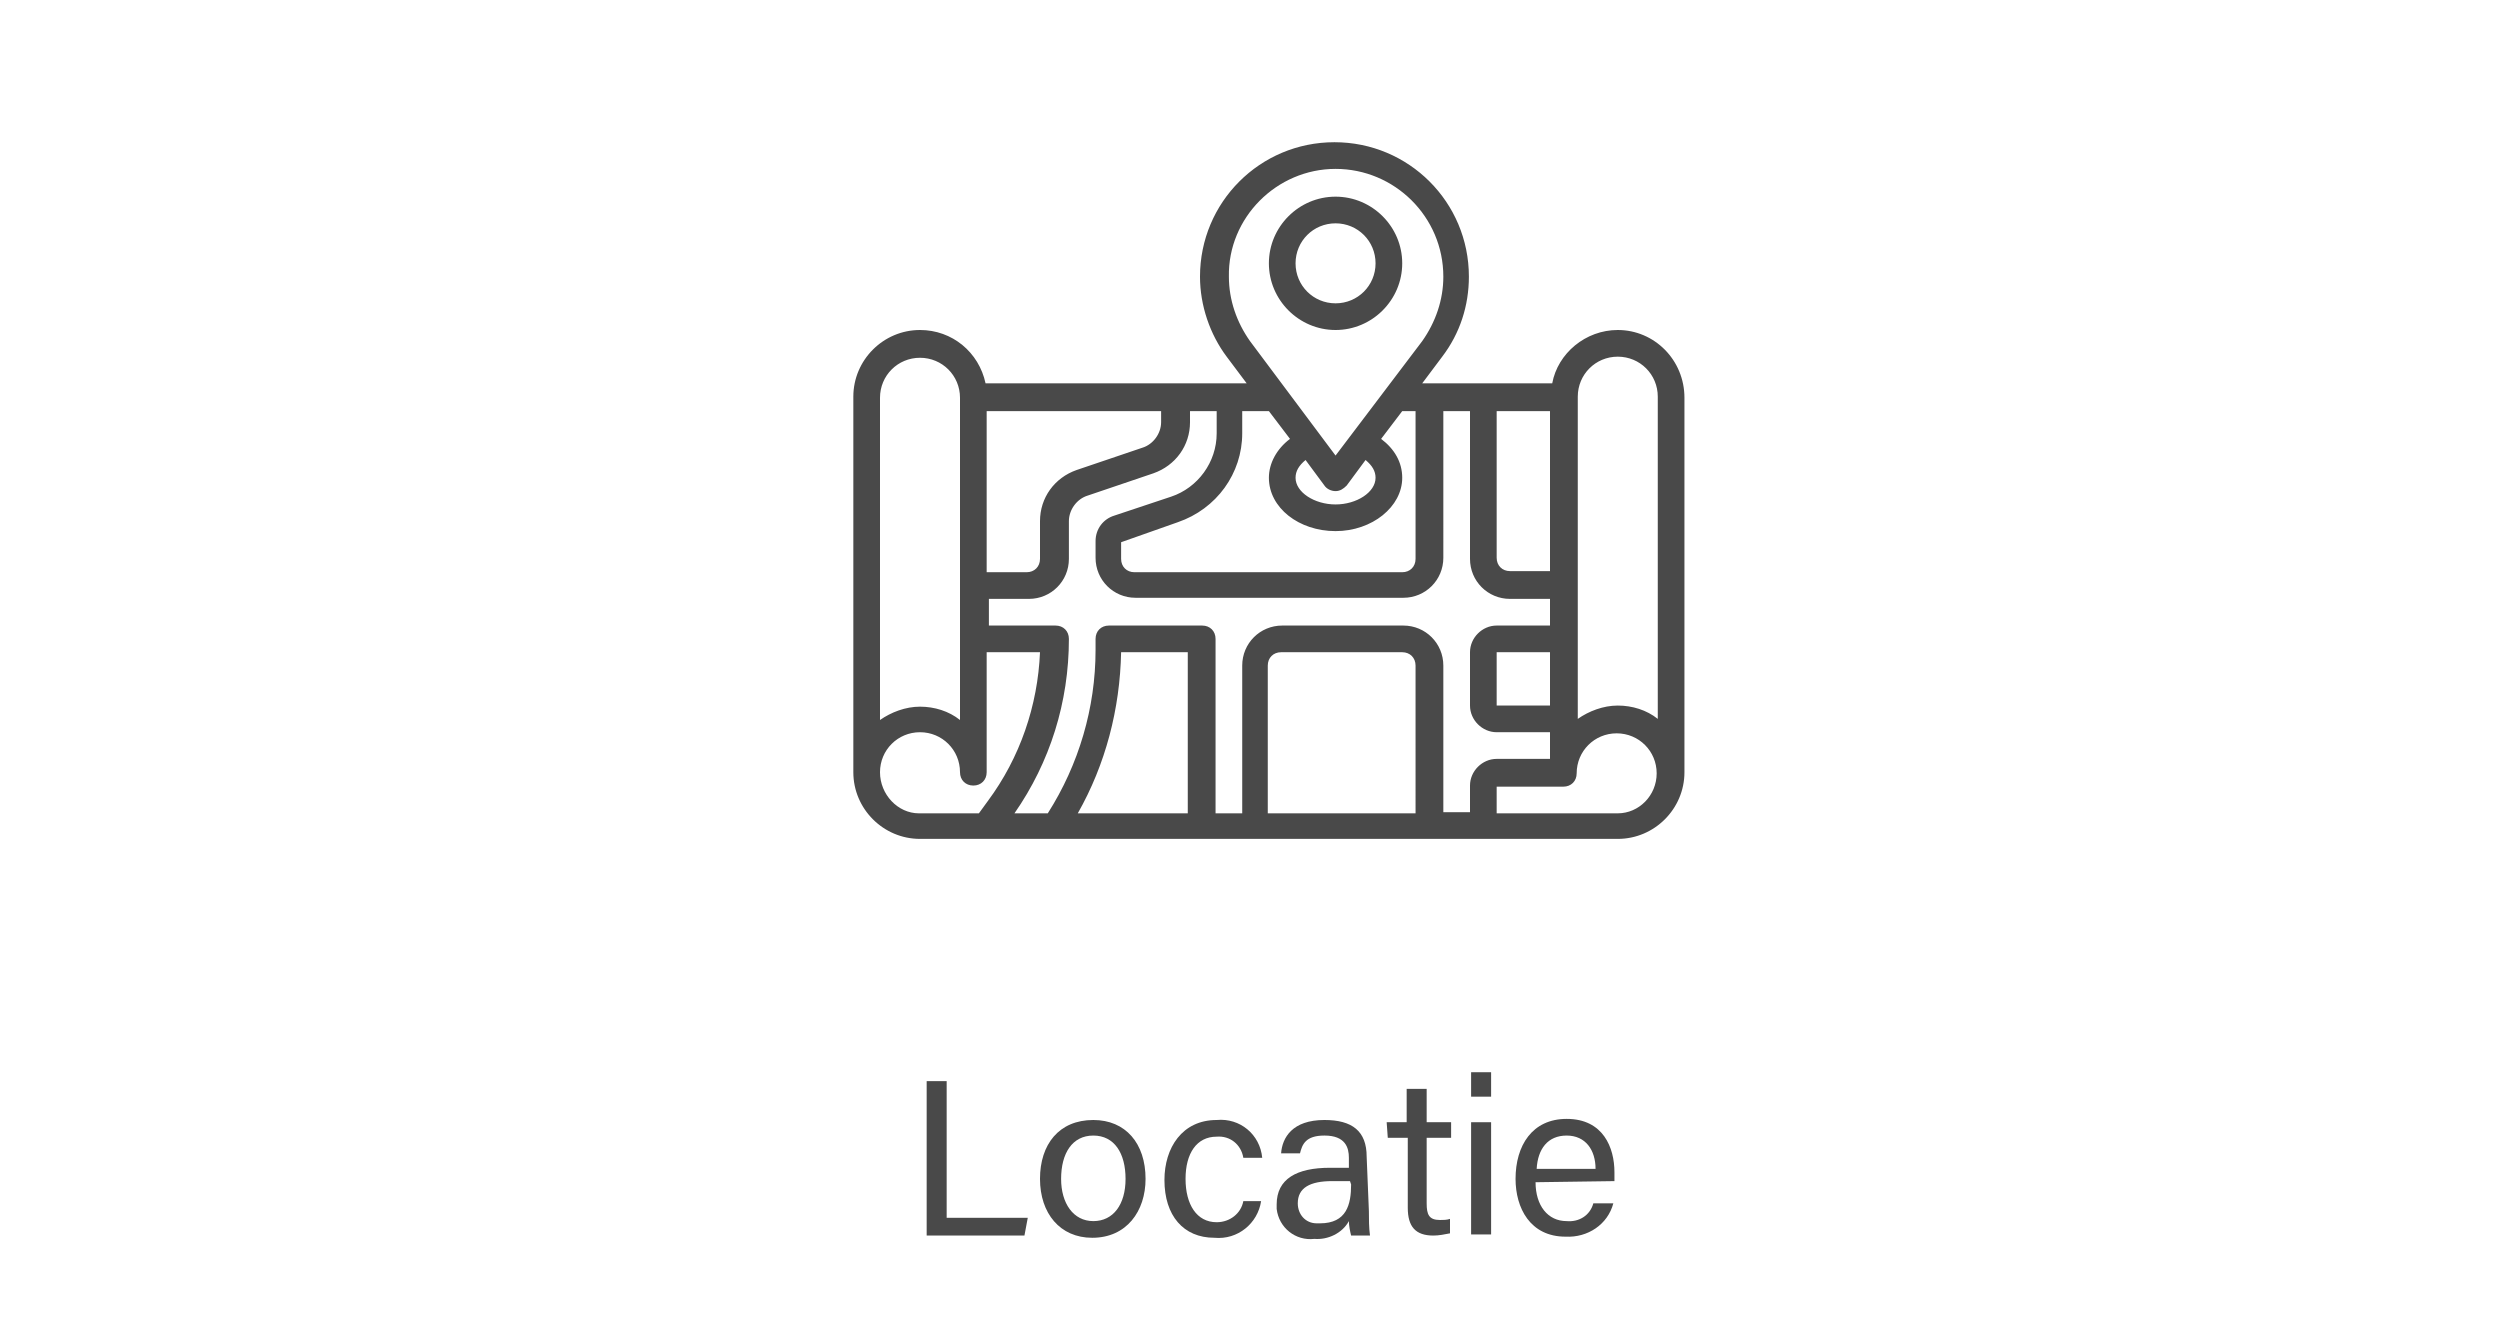 <?xml version="1.0" encoding="utf-8"?>
<!-- Generator: Adobe Illustrator 25.1.0, SVG Export Plug-In . SVG Version: 6.00 Build 0)  -->
<svg version="1.1" id="Layer_1" xmlns="http://www.w3.org/2000/svg" xmlns:xlink="http://www.w3.org/1999/xlink" x="0px" y="0px"
	 viewBox="0 0 225 120" style="enable-background:new 0 0 225 120;" xml:space="preserve">
<style type="text/css">
	.st0{fill:#494949;}
</style>
<path class="st0" d="M83.4,97.3h1.8v12.3h7.3l-0.3,1.6h-8.8V97.3z"/>
<path class="st0" d="M103.1,106.1c0,2.9-1.7,5.3-4.8,5.3c-2.9,0-4.7-2.2-4.7-5.3s1.7-5.3,4.8-5.3
	C101.3,100.8,103.1,102.9,103.1,106.1z M95.5,106.1c0,2.2,1.1,3.8,2.9,3.8s2.9-1.5,2.9-3.8s-1-3.9-2.9-3.9S95.5,103.8,95.5,106.1
	L95.5,106.1z"/>
<path class="st0" d="M113.5,108.1c-0.3,2-2.1,3.5-4.2,3.3c-2.8,0-4.5-2-4.5-5.2c0-2.9,1.6-5.4,4.7-5.4c2.1-0.2,3.9,1.3,4.1,3.4h-1.7
	c-0.2-1.2-1.2-2-2.4-1.9c-1.8,0-2.8,1.5-2.8,3.8s1,3.9,2.8,3.9c1.2,0,2.2-0.8,2.4-1.9L113.5,108.1z"/>
<path class="st0" d="M123.2,109c0,0.7,0,1.5,0.1,2.2h-1.7c-0.1-0.4-0.2-0.9-0.2-1.3c-0.6,1.1-1.9,1.7-3.1,1.6
	c-1.7,0.2-3.2-1-3.4-2.7c0-0.1,0-0.3,0-0.4c0-2.3,1.8-3.3,4.8-3.3h1.7v-0.9c0-0.9-0.3-2-2.2-2c-1.7,0-2,0.8-2.2,1.6h-1.7
	c0.1-1.4,1-3,3.9-3c2.5,0,3.8,1,3.8,3.3L123.2,109z M121.5,106.3h-1.6c-2,0-3.1,0.6-3.1,2c0,1,0.7,1.8,1.7,1.8c0.1,0,0.2,0,0.3,0
	c2.4,0,2.8-1.7,2.8-3.5L121.5,106.3z"/>
<path class="st0" d="M124.8,101h1.8v-3h1.8v3h2.2v1.4h-2.2v5.9c0,1,0.2,1.5,1.2,1.5c0.3,0,0.6,0,0.9-0.1v1.3c-0.5,0.1-1,0.2-1.5,0.2
	c-1.6,0-2.3-0.8-2.3-2.5v-6.3h-1.8L124.8,101z"/>
<path class="st0" d="M132.4,96.5h1.8v2.2h-1.8V96.5z M132.4,101h1.8v10.1h-1.8V101z"/>
<path class="st0" d="M138.2,106.4c0,2.1,1.1,3.5,2.8,3.5c1.1,0.1,2.1-0.5,2.4-1.6h1.8c-0.5,1.9-2.3,3.1-4.3,3
	c-3.2,0-4.5-2.6-4.5-5.2c0-3,1.5-5.4,4.6-5.4c3.3,0,4.3,2.6,4.3,4.8c0,0.3,0,0.6,0,0.8L138.2,106.4z M143.6,105.2c0-1.7-0.9-3-2.6-3
	s-2.6,1.2-2.7,3H143.6z"/>
<g>
	<path class="st0" d="M145.6,29.7c-2.9,0-5.4,2.1-5.9,4.8H128l1.8-2.4c1.6-2.1,2.4-4.6,2.4-7.2c0-6.7-5.4-12.1-12.1-12.1
		s-12.1,5.4-12.1,12.1c0,2.6,0.9,5.2,2.4,7.2l1.8,2.4H88.7c-0.6-2.8-3-4.8-5.9-4.8c-3.3,0-6,2.7-6,6v33.8c0,3.3,2.7,6,6,6h62.8
		c3.3,0,6-2.7,6-6V35.8C151.6,32.4,148.9,29.7,145.6,29.7z M139.5,63.5h-4.8v-4.8h4.8V63.5z M139.5,56.3h-4.8
		c-1.3,0-2.4,1.1-2.4,2.4v4.8c0,1.3,1.1,2.4,2.4,2.4h4.8v2.4h-4.8c-1.3,0-2.4,1.1-2.4,2.4v2.4h-2.4V59.9c0-2-1.6-3.6-3.6-3.6h-10.9
		c-2,0-3.6,1.6-3.6,3.6v13.3h-2.4V57.5c0-0.7-0.5-1.2-1.2-1.2h-8.4c-0.7,0-1.2,0.5-1.2,1.2v1c0,5.2-1.5,10.3-4.3,14.7h-3
		c3.2-4.6,4.9-10,4.9-15.7c0-0.7-0.5-1.2-1.2-1.2h-6v-2.4h3.6c2,0,3.6-1.6,3.6-3.6v-3.4c0-1,0.7-2,1.7-2.3l5.9-2
		c2-0.7,3.3-2.5,3.3-4.6v-1h2.4v2c0,2.6-1.7,4.9-4.1,5.7l-5.1,1.7c-1,0.3-1.7,1.2-1.7,2.3v1.5c0,2,1.6,3.6,3.6,3.6h24.1
		c2,0,3.6-1.6,3.6-3.6V37h2.4v13.3c0,2,1.6,3.6,3.6,3.6h3.6V56.3z M127.4,73.2h-13.3V59.9c0-0.7,0.5-1.2,1.2-1.2h10.9
		c0.7,0,1.2,0.5,1.2,1.2V73.2z M106.9,73.2H97c2.5-4.4,3.8-9.4,3.9-14.5h6V73.2z M88.8,51.4V37h15.7v1c0,1-0.7,2-1.7,2.3l-5.9,2
		c-2,0.7-3.3,2.5-3.3,4.6v3.4c0,0.7-0.5,1.2-1.2,1.2H88.8z M139.5,51.4h-3.6c-0.7,0-1.2-0.5-1.2-1.2V37h4.8V51.4z M120.2,15.2
		c5.3,0,9.7,4.3,9.7,9.7c0,2.1-0.7,4.1-1.9,5.8L120.2,41l-7.7-10.3c-1.2-1.7-1.9-3.7-1.9-5.8C110.5,19.6,114.9,15.2,120.2,15.2z
		 M123.8,43c0,1.3-1.7,2.4-3.6,2.4s-3.6-1.1-3.6-2.4c0-0.6,0.3-1.1,0.9-1.6l1.7,2.3c0.2,0.3,0.6,0.5,1,0.5c0.4,0,0.7-0.2,1-0.5
		l1.7-2.3C123.5,41.9,123.8,42.4,123.8,43L123.8,43z M116.1,39.5c-1.2,0.9-1.9,2.2-1.9,3.5c0,2.7,2.7,4.8,6,4.8s6-2.2,6-4.8
		c0-1.4-0.7-2.6-1.9-3.5l1.9-2.5h1.2v13.3c0,0.7-0.5,1.2-1.2,1.2h-24.1c-0.7,0-1.2-0.5-1.2-1.2v-1.5L106,47c3.5-1.2,5.8-4.4,5.8-8
		v-2h2.4L116.1,39.5z M79.2,35.8c0-2,1.6-3.6,3.6-3.6s3.6,1.6,3.6,3.6v29c-1-0.8-2.3-1.2-3.6-1.2s-2.6,0.5-3.6,1.2V35.8z M79.2,69.5
		c0-2,1.6-3.6,3.6-3.6s3.6,1.6,3.6,3.6c0,0.7,0.5,1.2,1.2,1.2c0.7,0,1.2-0.5,1.2-1.2V58.7h4.8c-0.2,4.8-1.8,9.5-4.7,13.4l-0.8,1.1
		h-5.4C80.8,73.2,79.2,71.5,79.2,69.5L79.2,69.5z M145.6,73.2h-10.9v-2.4h6c0.7,0,1.2-0.5,1.2-1.2c0-2,1.6-3.6,3.6-3.6
		c2,0,3.6,1.6,3.6,3.6S147.5,73.2,145.6,73.2z M149.2,64.7c-1-0.8-2.3-1.2-3.6-1.2s-2.6,0.5-3.6,1.2v-29c0-2,1.6-3.6,3.6-3.6
		c2,0,3.6,1.6,3.6,3.6V64.7z"/>
	<path class="st0" d="M120.2,29.7c3.3,0,6-2.7,6-6s-2.7-6-6-6c-3.3,0-6,2.7-6,6S116.9,29.7,120.2,29.7z M120.2,20.1
		c2,0,3.6,1.6,3.6,3.6s-1.6,3.6-3.6,3.6s-3.6-1.6-3.6-3.6S118.2,20.1,120.2,20.1z"/>
</g>
</svg>
